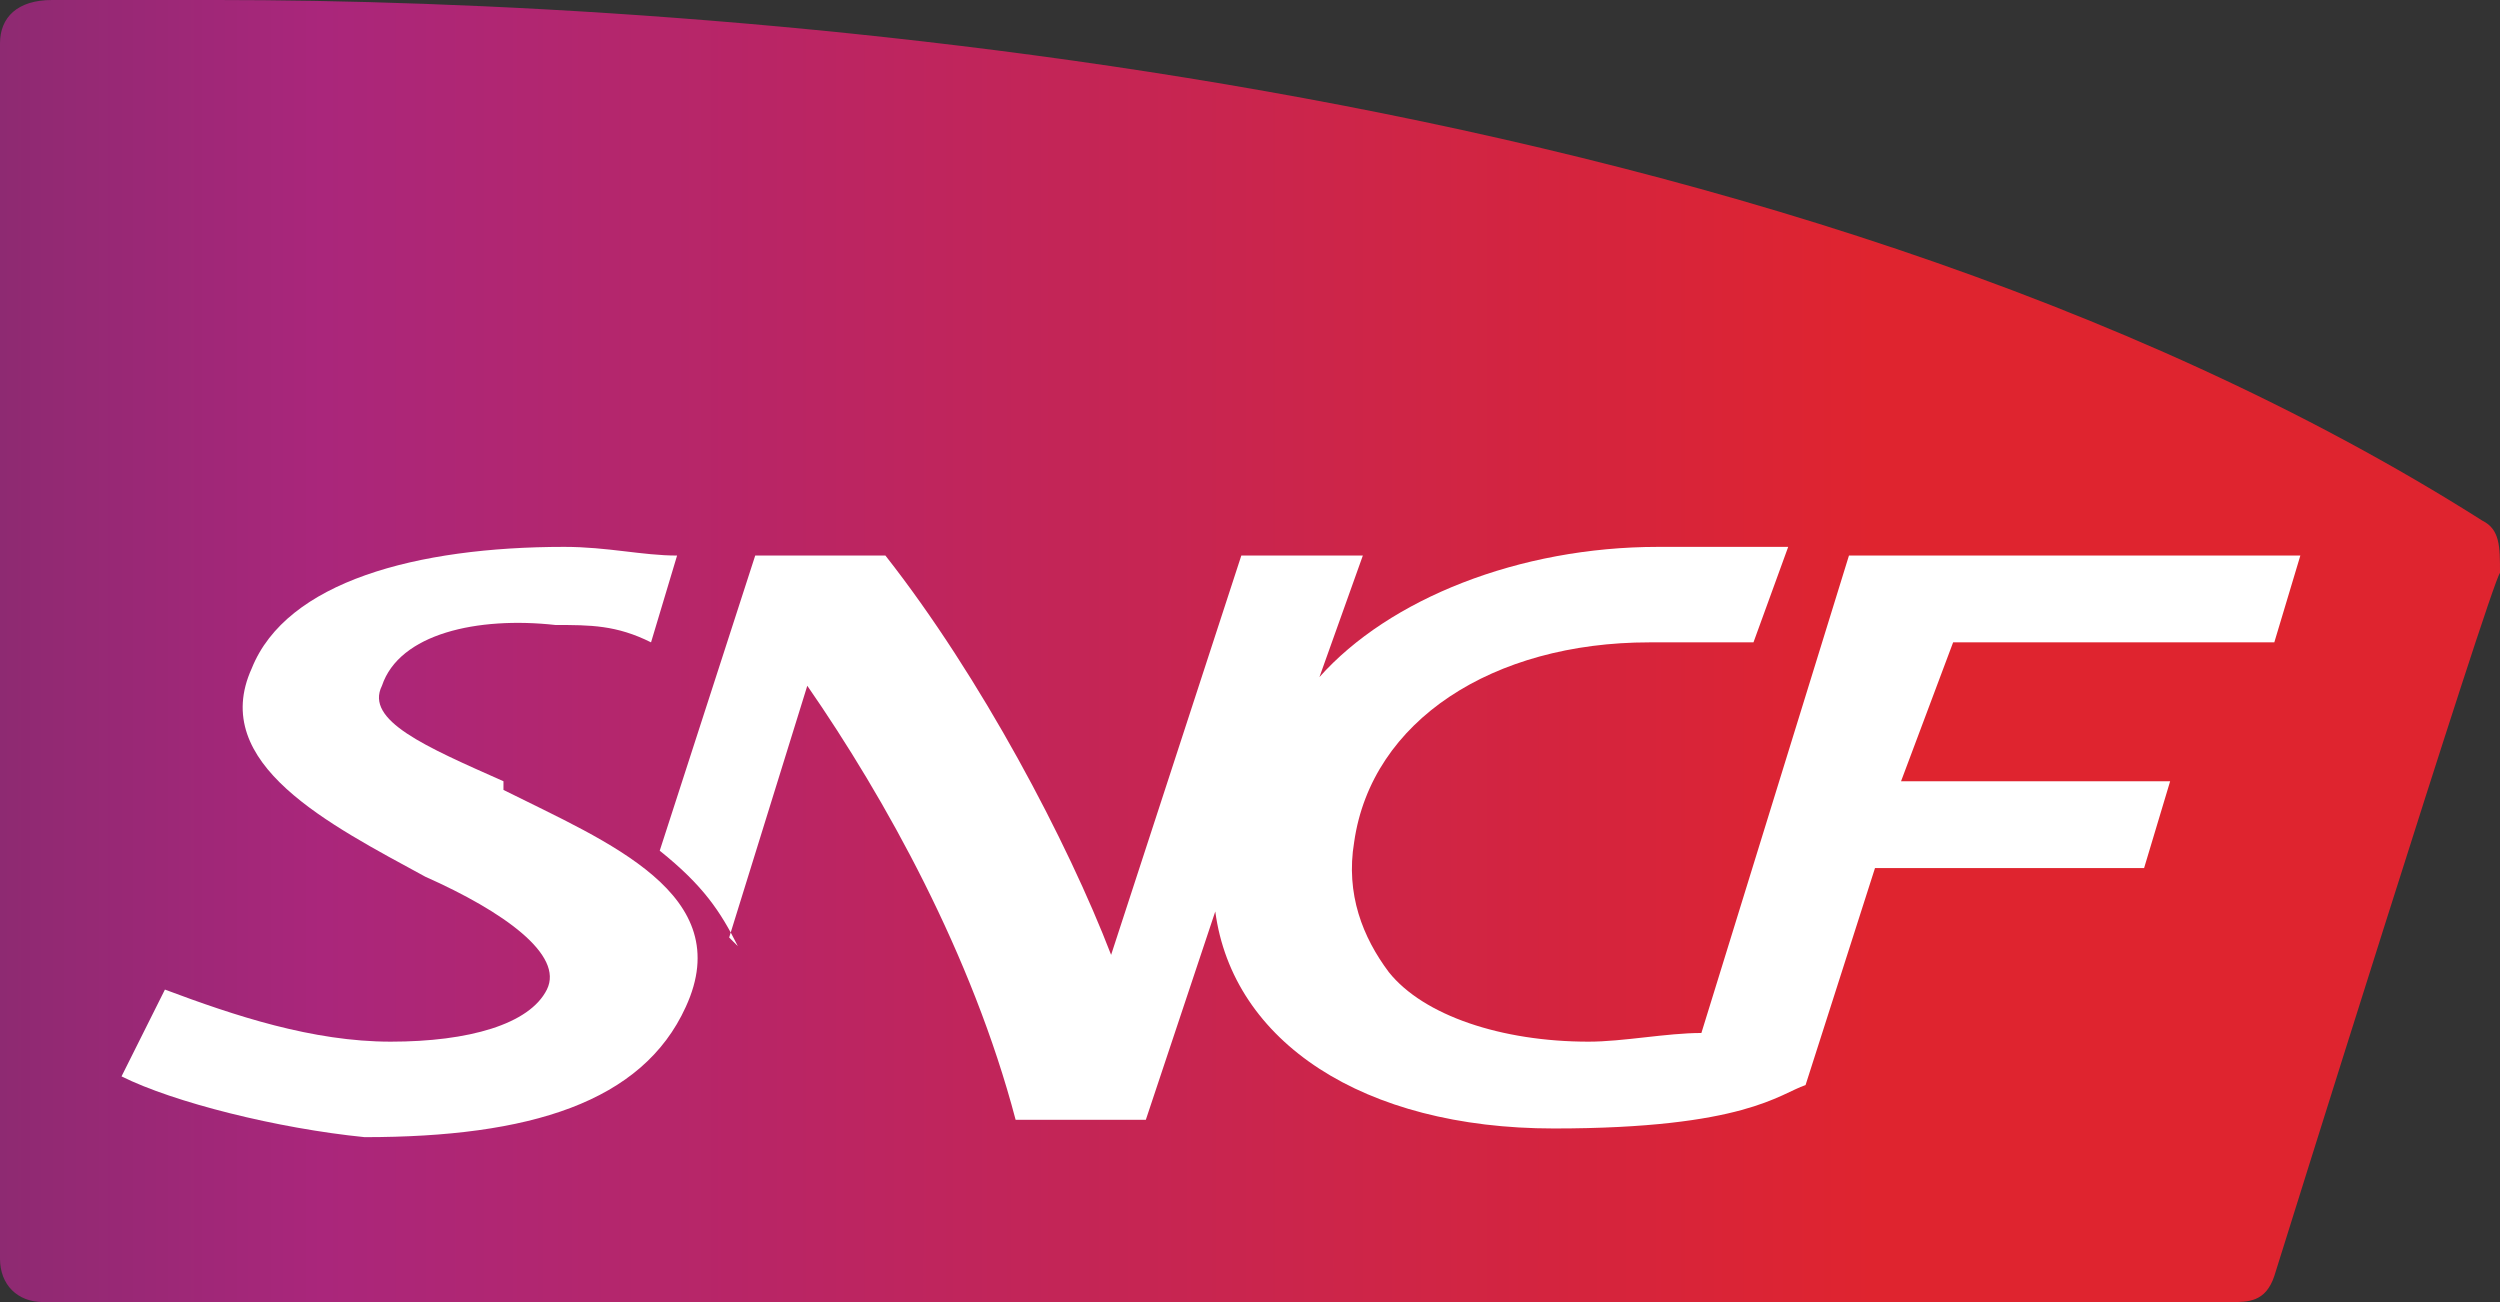 <?xml version="1.0" encoding="UTF-8"?>
<svg id="Layer_1" data-name="Layer 1" xmlns="http://www.w3.org/2000/svg" xmlns:xlink="http://www.w3.org/1999/xlink" viewBox="0 0 28.8 15">
  <rect x="0" y="0" width="28.8" height="15" fill="#333333" stroke="none"/>
  <defs>
    <style>
      .cls-1 {
        fill: url(#linear-gradient);
      }

      .cls-1, .cls-2 {
        stroke-width: 0px;
      }

      .cls-2 {
        fill: #fff;
      }
    </style>
    <linearGradient id="linear-gradient" x1="-34.1" y1="54.2" x2="-32.6" y2="54.2" gradientTransform="translate(673 1078.3) scale(19.8 -19.8)" gradientUnits="userSpaceOnUse">
      <stop offset="0" stop-color="#7d2c6c"/>
      <stop offset=".2" stop-color="#aa267b"/>
      <stop offset=".8" stop-color="#df242f"/>
      <stop offset="1" stop-color="#df242f"/>
    </linearGradient>
  </defs>
  <path class="cls-1" d="M.6,0C.2,0,0,.2,0,.5v14c0,.3.2.5.5.5h25.2c.2,0,.4,0,.5-.3,0,0,2.5-8,2.6-8.1,0-.3,0-.5-.2-.6C20.4.8,8.1,0,2.5,0S1.1,0,.6,0Z"/>
  <g>
    <path class="cls-2" d="M5.8,9c-.9-.4-1.6-.7-1.4-1.1.2-.6,1.1-.8,2-.7.4,0,.7,0,1.1.2l.3-1c-.4,0-.8-.1-1.3-.1-1.7,0-3.2.4-3.6,1.4-.5,1.1.9,1.8,2,2.4.9.4,1.6.9,1.4,1.3-.2.4-.9.6-1.8.6s-1.8-.3-2.6-.6l-.5,1c.6.3,1.8.6,2.8.7,1.9,0,3.2-.4,3.7-1.5.6-1.3-.9-1.9-2.1-2.5h0Z"/>
    <path class="cls-2" d="M8.4,10.8s0,0,0,0c0,0,0,0,0,0s.9-2.9.9-2.9c.9,1.3,1.9,3.1,2.4,5h1.5l.8-2.4s0,0,0,0c0,0,0,0,0,0,.2,1.5,1.7,2.5,3.9,2.5s2.6-.4,2.9-.5l.8-2.5h3.1l.3-1h-3.1l.6-1.6h3.7l.3-1h-5.2l-1.7,5.5c-.4,0-.9.1-1.3.1-1,0-1.9-.3-2.3-.8-.3-.4-.5-.9-.4-1.5.2-1.4,1.6-2.3,3.4-2.3s.8,0,1.2,0l.4-1.1c-.4,0-1,0-1.5,0-1.6,0-3.1.6-3.9,1.5,0,0,0,0,0,0s0,0,0,0l.5-1.4h-1.4l-1.5,4.6c-.5-1.3-1.5-3.2-2.6-4.6h-1.5l-1.1,3.4c.5.4.7.7.9,1.1h0Z"/>
  </g>
</svg>